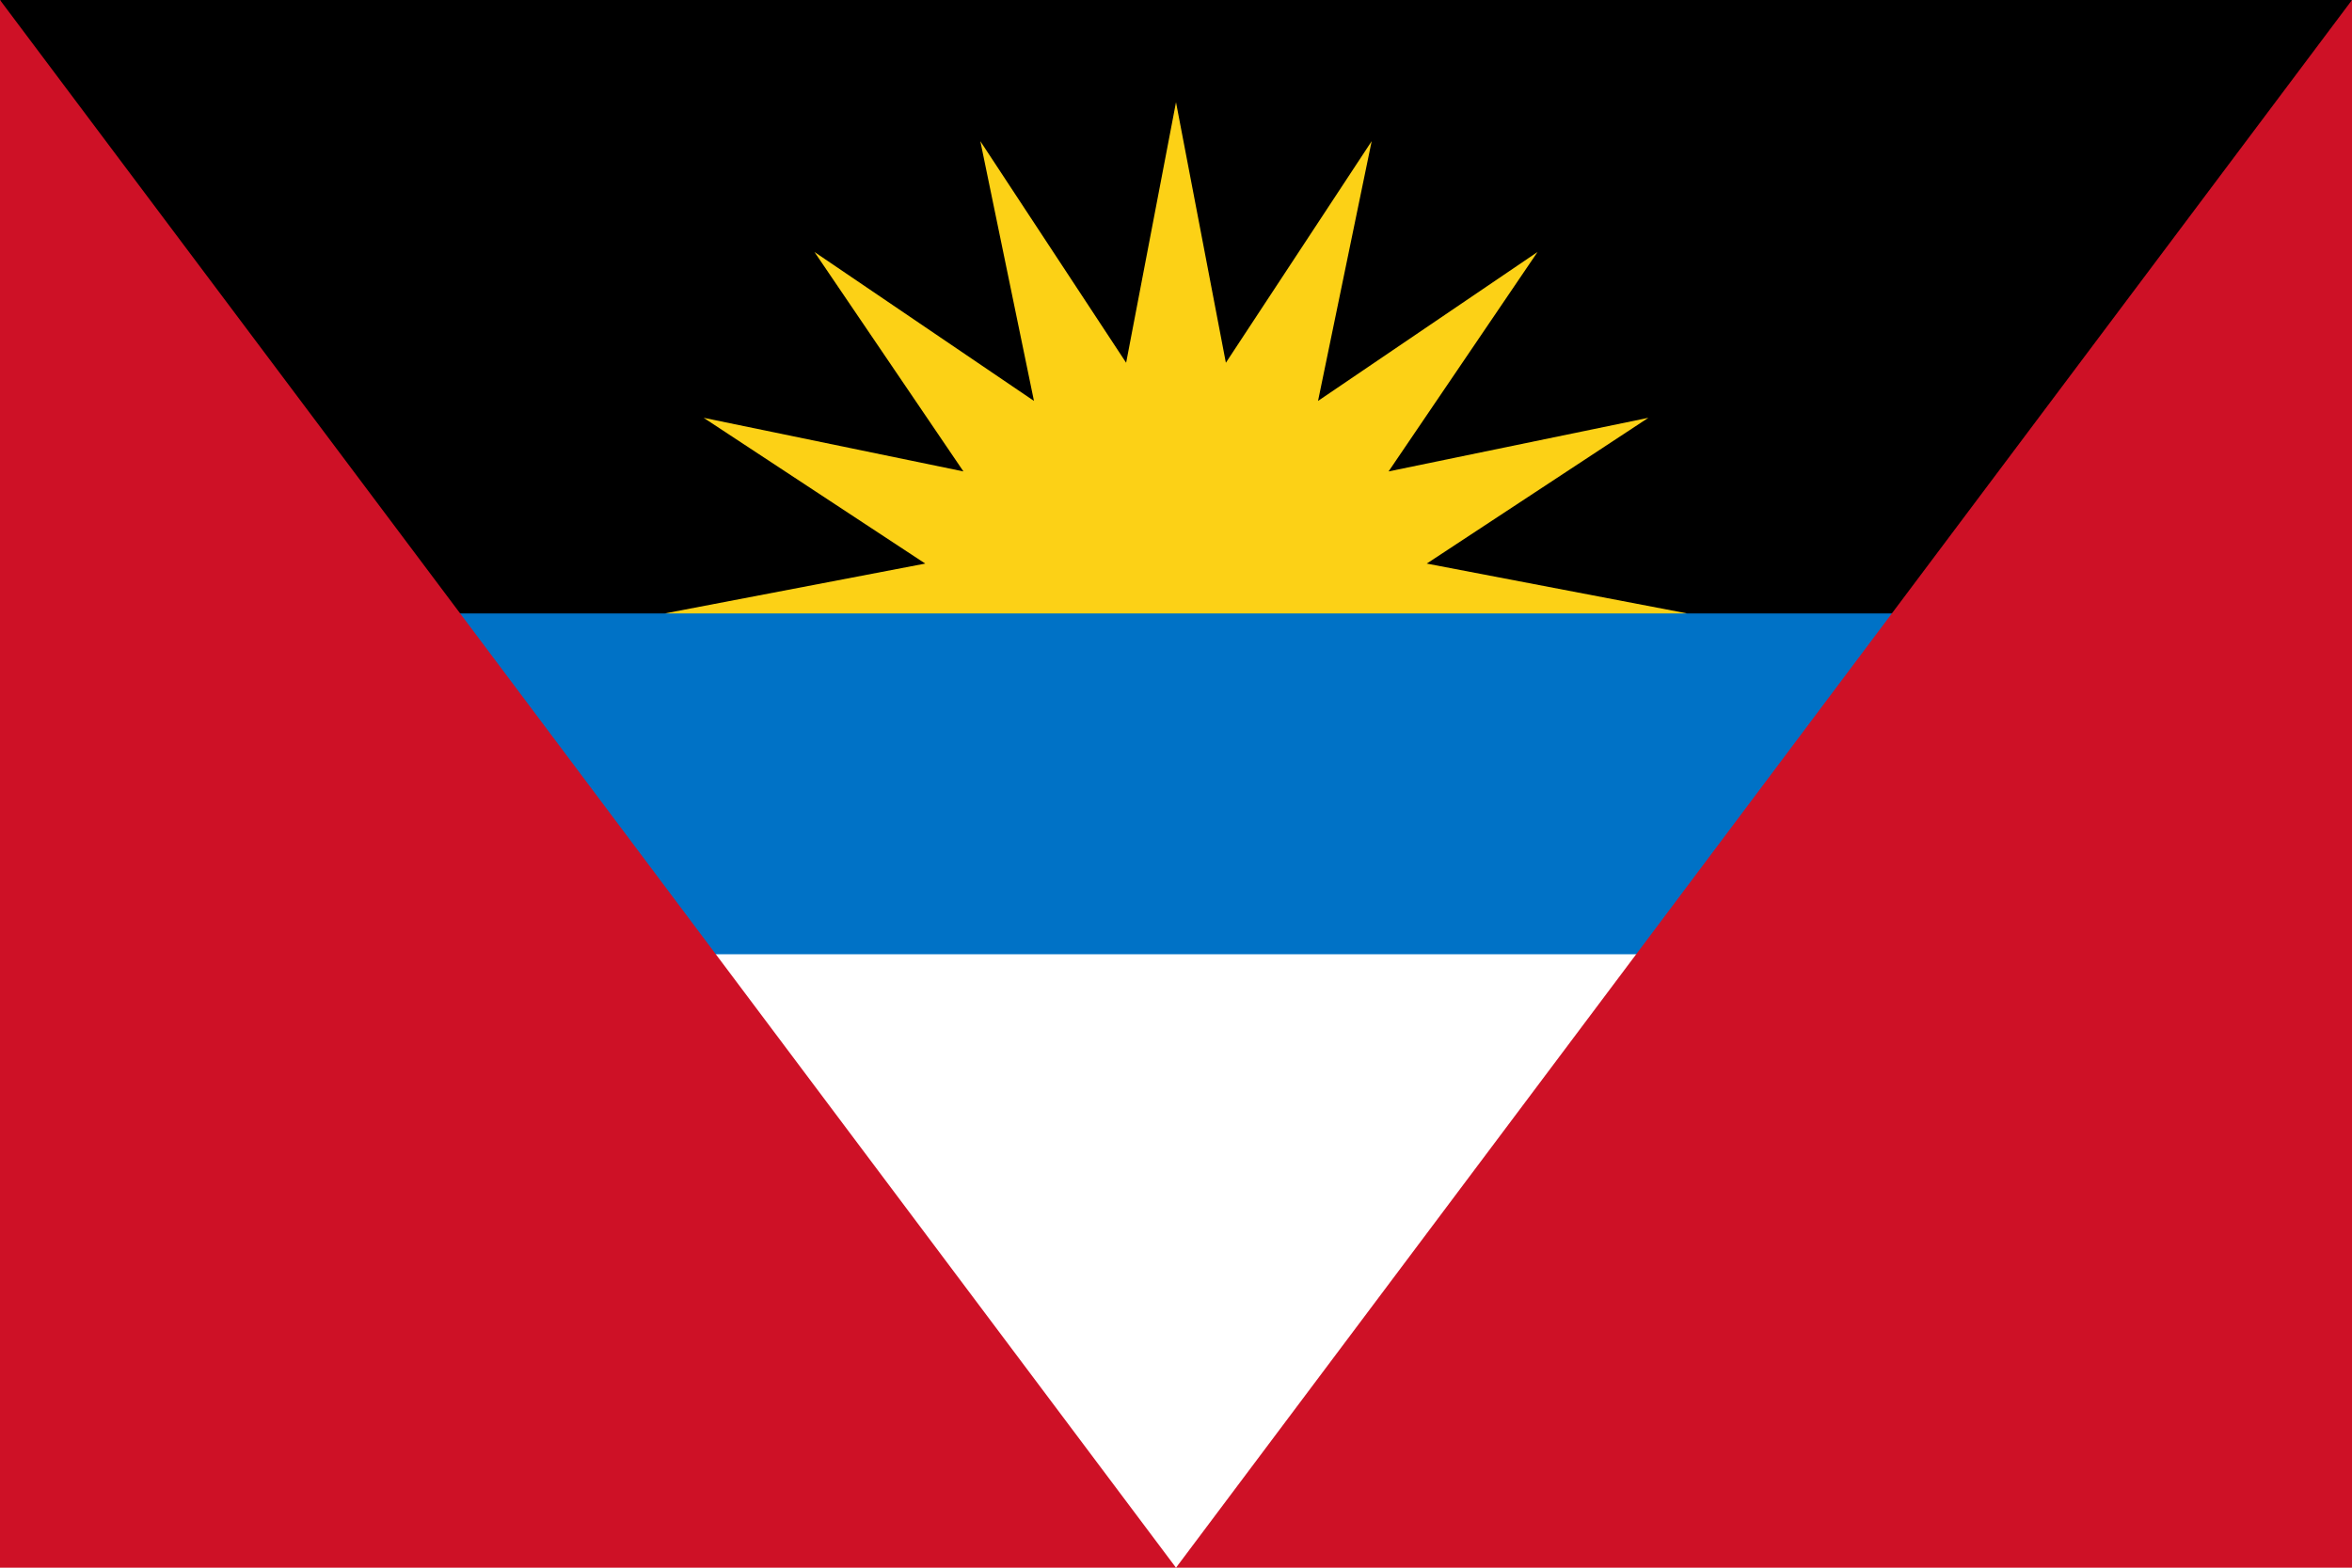 <svg height="600" viewBox="0 0 138 92" width="900" xmlns="http://www.w3.org/2000/svg"><path d="m0 0h138v92h-138z" fill="#fff"/><path d="m0 0h138l-9 46h-120z"/><path d="m69 46-30-10 15.288-2.926-13.004-8.555 15.244 3.147-8.741-12.879 12.879 8.741-3.147-15.244 8.555 13.004 2.926-15.288 2.926 15.288 8.555-13.004-3.147 15.244 12.879-8.741-8.741 12.879 15.244-3.147-13.004 8.555 15.288 2.926z" fill="#fcd116"/><path d="m9 36h120v20h-120z" fill="#0072c6"/><path d="m0 0 69 92 69-92v92h-138z" fill="#ce1126"/></svg>